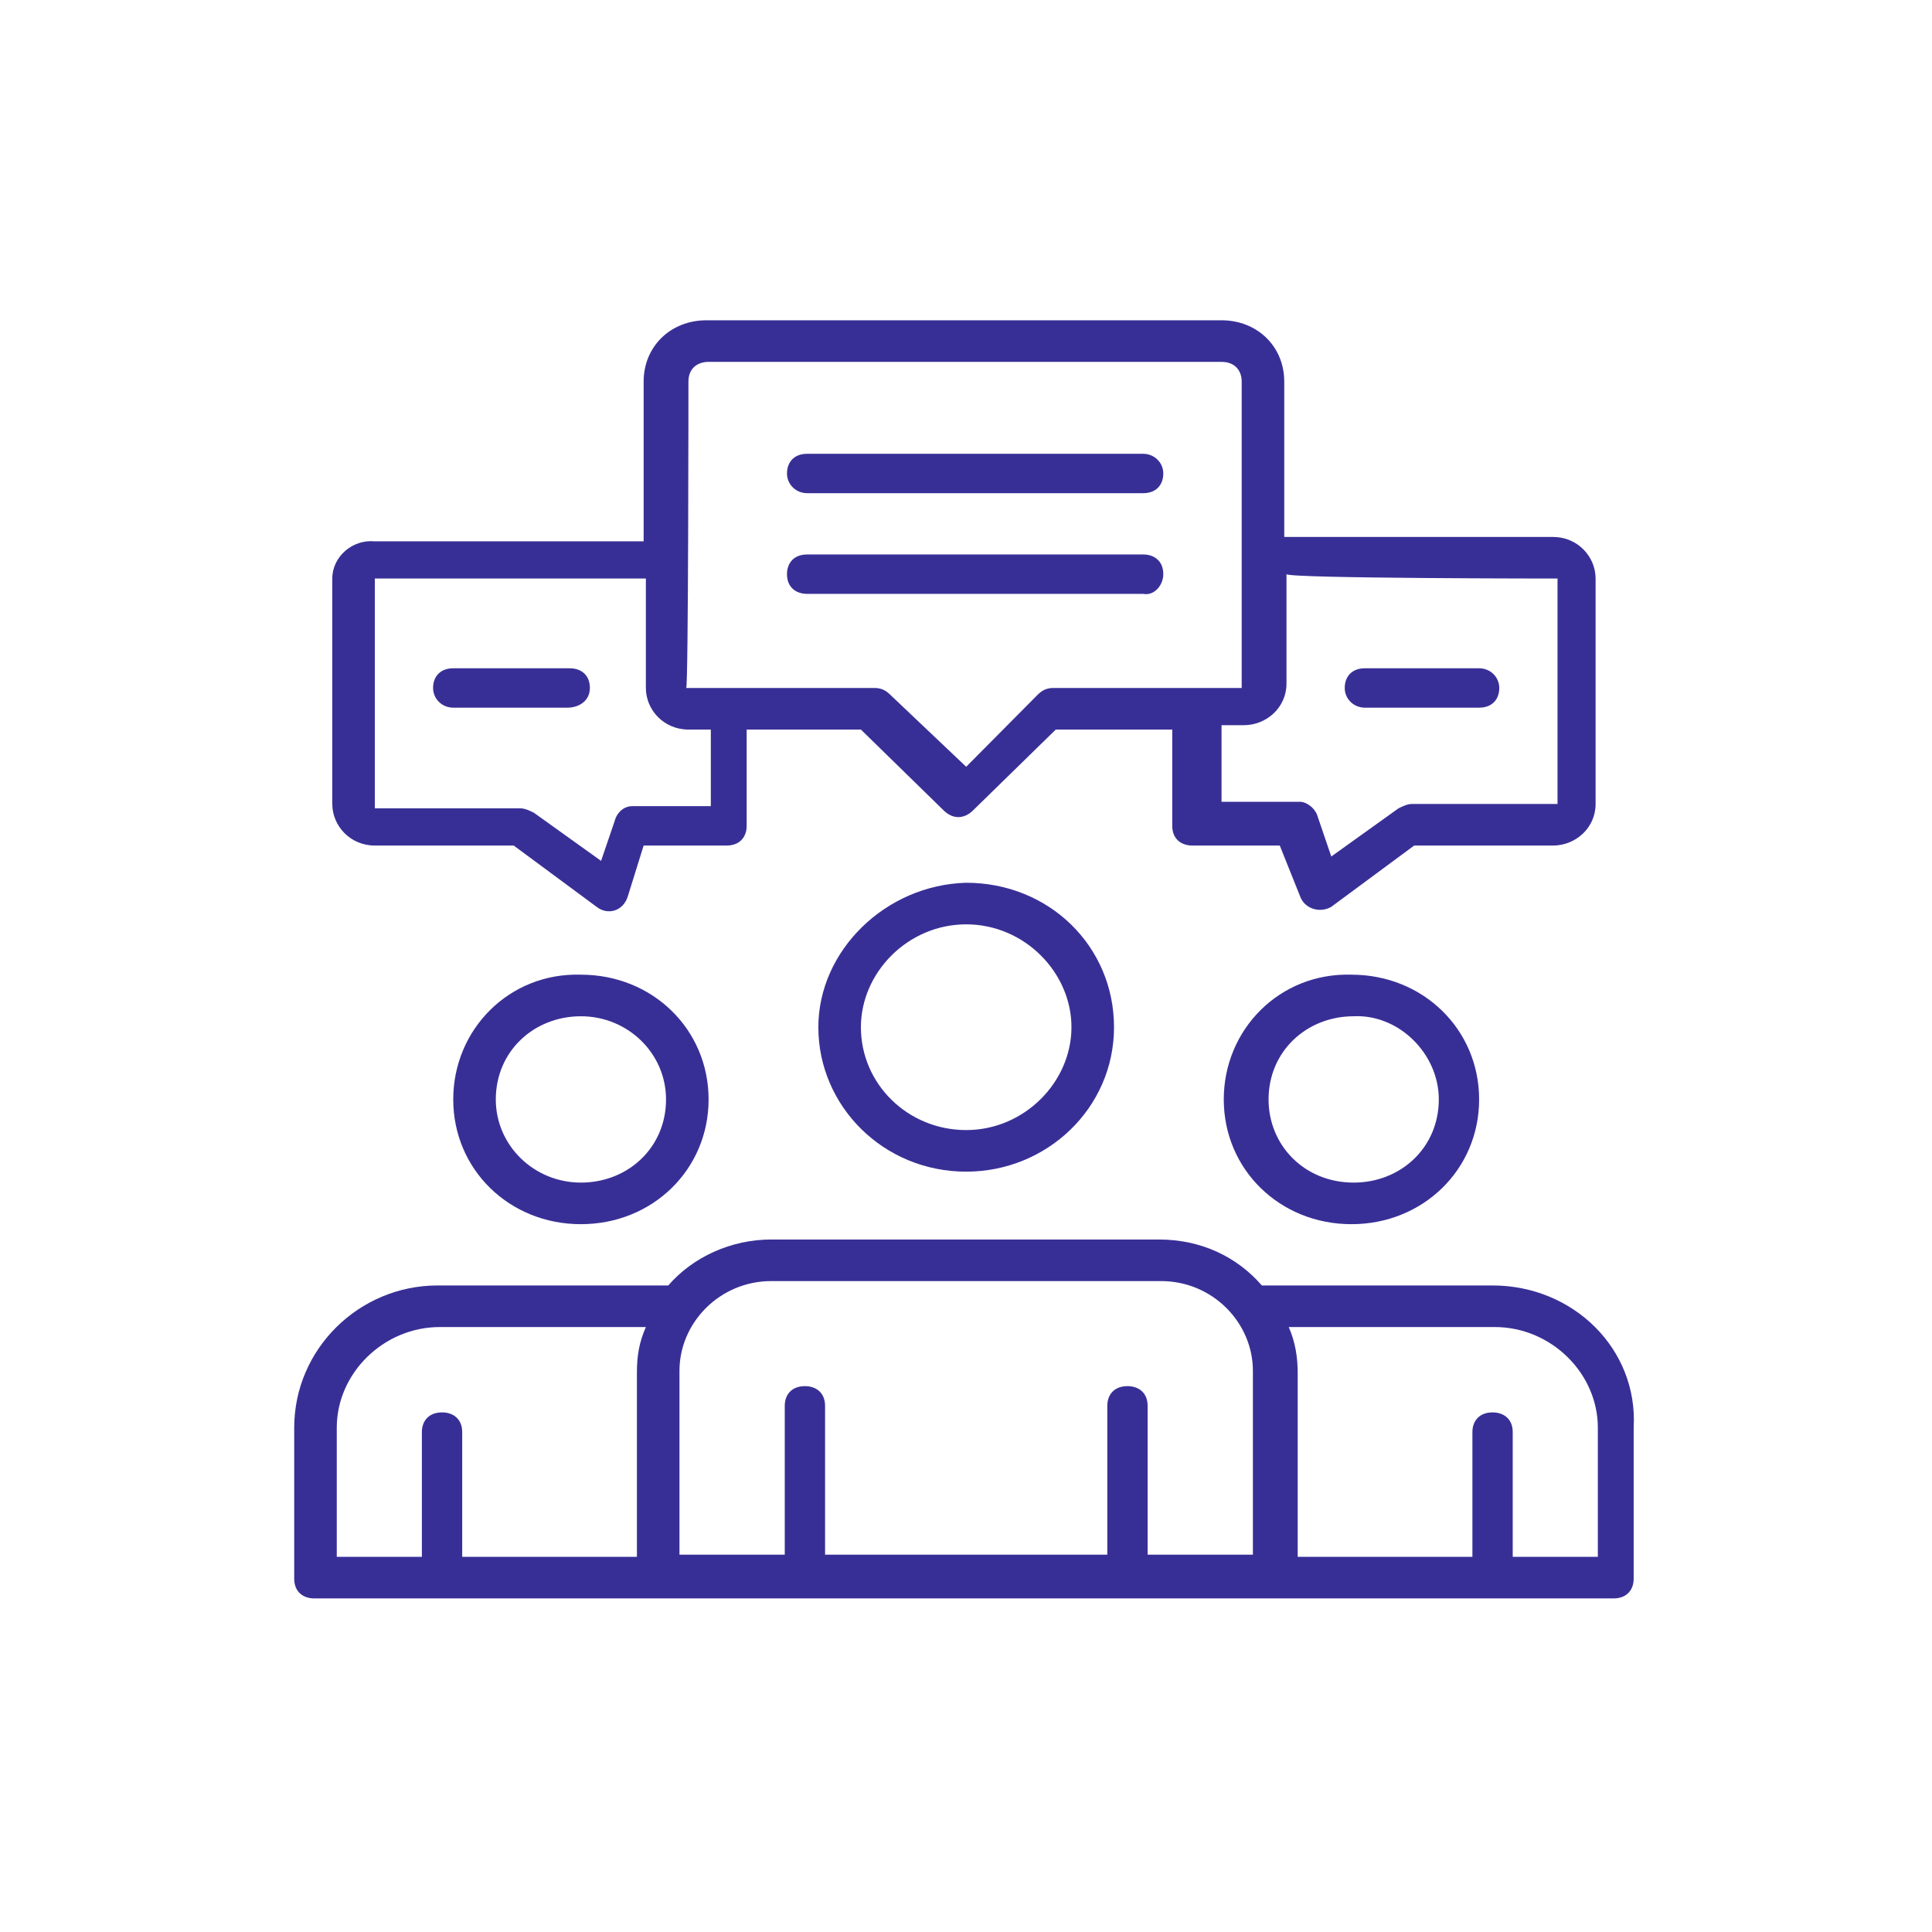 <?xml version="1.0" encoding="UTF-8" standalone="no"?>
<svg
   xmlns:dc="http://purl.org/dc/elements/1.1/"
   xmlns:cc="http://creativecommons.org/ns#"
   xmlns:rdf="http://www.w3.org/1999/02/22-rdf-syntax-ns#"
   xmlns:svg="http://www.w3.org/2000/svg"
   xmlns="http://www.w3.org/2000/svg"
   xmlns:sodipodi="http://sodipodi.sourceforge.net/DTD/sodipodi-0.dtd"
   xmlns:inkscape="http://www.inkscape.org/namespaces/inkscape"
   version="1.1"
   id="Warstwa_1"
   x="0px"
   y="0px"
   viewBox="0 0 64 64"
   style="enable-background:new 0 0 64 64;"
   xml:space="preserve"
   sodipodi:docname="klient.svg"
   inkscape:version="1.0.2 (e86c870879, 2021-01-15, custom)"><defs
   id="defs3595" /><sodipodi:namedview
   pagecolor="#ffffff"
   bordercolor="#666666"
   borderopacity="1"
   objecttolerance="10"
   gridtolerance="10"
   guidetolerance="10"
   inkscape:pageopacity="0"
   inkscape:pageshadow="2"
   inkscape:window-width="2560"
   inkscape:window-height="1356"
   id="namedview3593"
   showgrid="false"
   inkscape:zoom="15.75"
   inkscape:cx="32"
   inkscape:cy="32"
   inkscape:window-x="-8"
   inkscape:window-y="-8"
   inkscape:window-maximized="1"
   inkscape:current-layer="Warstwa_1" />
<style
   type="text/css"
   id="style3550">
	.st0{fill:#382F96;}
</style>
<title
   id="title3552">1</title>
<g
   id="g3590"
   transform="matrix(0.742,0,0,0.725,8.262,8.58)">
	<g
   id="g3556">
		<path
   class="st0"
   d="m 25.4,35.1 c 0,3.6 2.9,6.6 6.6,6.6 3.6,0 6.6,-2.9 6.6,-6.6 0,-3.7 -2.9,-6.6 -6.6,-6.6 -3.6,0.1 -6.6,3.1 -6.6,6.6 z m 11.3,0 c 0,2.5 -2.1,4.7 -4.7,4.7 -2.6,0 -4.7,-2.1 -4.7,-4.7 0,-2.5 2.1,-4.7 4.7,-4.7 2.6,0 4.7,2.2 4.7,4.7 z"
   id="path3554" />
	</g>
	<g
   id="g3560">
		<path
   class="st0"
   d="m 43.5,38.4 c 0,3.2 2.5,5.7 5.7,5.7 3.2,0 5.7,-2.5 5.7,-5.7 0,-3.2 -2.5,-5.7 -5.7,-5.7 -3.2,-0.1 -5.7,2.5 -5.7,5.7 z m 9.6,0 c 0,2.2 -1.7,3.8 -3.8,3.8 -2.2,0 -3.8,-1.7 -3.8,-3.8 0,-2.2 1.7,-3.8 3.8,-3.8 2,-0.1 3.8,1.7 3.8,3.8 z"
   id="path3558" />
	</g>
	<g
   id="g3564">
		<path
   class="st0"
   d="M 55.5,46.9 H 45.2 C 44.1,45.6 42.5,44.8 40.6,44.8 H 23.3 c -1.8,0 -3.5,0.8 -4.6,2.1 H 8.4 C 4.9,46.9 2,49.8 2,53.4 v 6.9 c 0,0.6 0.4,0.9 0.9,0.9 9.4,0 48.7,0 58,0 0.6,0 0.9,-0.4 0.9,-0.9 V 53.4 C 62,49.8 59.1,46.9 55.5,46.9 Z M 23.3,46.7 h 17.4 c 2.3,0 4.1,1.9 4.1,4.1 v 8.4 h -4.7 v -6.8 c 0,-0.6 -0.4,-0.9 -0.9,-0.9 -0.6,0 -0.9,0.4 -0.9,0.9 v 6.8 c 0.4,0 -6,0 -12.6,0 v -6.8 c 0,-0.6 -0.4,-0.9 -0.9,-0.9 -0.6,0 -0.9,0.4 -0.9,0.9 v 6.8 h -4.7 v -8.4 c 0,-2.2 1.8,-4.1 4.1,-4.1 z M 3.9,53.4 c 0,-2.5 2.1,-4.6 4.6,-4.6 h 9.2 c -0.3,0.7 -0.4,1.3 -0.4,2.1 v 8.4 H 9.5 V 53.6 C 9.5,53 9.1,52.7 8.6,52.7 8,52.7 7.7,53.1 7.7,53.6 v 5.7 H 3.9 Z m 56.2,5.9 h -3.7 v -5.7 c 0,-0.6 -0.4,-0.9 -0.9,-0.9 -0.6,0 -0.9,0.4 -0.9,0.9 v 5.7 h -7.8 v -8.4 c 0,-0.7 -0.1,-1.4 -0.4,-2.1 h 9.2 c 2.5,0 4.6,2.1 4.6,4.6 v 5.9 z"
   id="path3562" />
	</g>
	<g
   id="g3568">
		<path
   class="st0"
   d="m 9.1,38.4 c 0,3.2 2.5,5.7 5.7,5.7 3.2,0 5.7,-2.5 5.7,-5.7 0,-3.2 -2.5,-5.7 -5.7,-5.7 -3.2,-0.1 -5.7,2.5 -5.7,5.7 z m 9.5,0 c 0,2.2 -1.7,3.8 -3.8,3.8 -2.1,0 -3.8,-1.7 -3.8,-3.8 0,-2.2 1.7,-3.8 3.8,-3.8 2.1,0 3.8,1.7 3.8,3.8 z"
   id="path3566" />
	</g>
	<g
   id="g3572">
		<path
   class="st0"
   d="m 3.7,14.6 v 10.3 c 0,1 0.8,1.9 1.9,1.9 h 6.2 l 3.7,2.8 c 0.5,0.4 1.2,0.2 1.4,-0.5 l 0.7,-2.3 h 3.7 c 0.6,0 0.9,-0.4 0.9,-0.9 v -4.4 h 5.1 l 3.7,3.7 c 0.4,0.4 0.9,0.4 1.3,0 L 36,21.5 h 5.2 v 4.4 c 0,0.6 0.4,0.9 0.9,0.9 H 46 l 0.9,2.3 c 0.2,0.6 0.9,0.8 1.4,0.5 L 52,26.8 h 6.2 c 1,0 1.9,-0.8 1.9,-1.9 V 14.6 c 0,-1 -0.8,-1.9 -1.9,-1.9 h -12 V 5.6 C 46.2,4 45,2.8 43.4,2.8 h -23 c -1.6,0 -2.8,1.2 -2.8,2.8 v 7.3 h -12 c -1,-0.1 -1.9,0.7 -1.9,1.7 z m 54.7,0 v 10.3 h -6.5 c -0.2,0 -0.4,0.1 -0.6,0.2 l -3,2.2 -0.6,-1.8 c -0.1,-0.4 -0.5,-0.7 -0.8,-0.7 h -3.5 v -3.5 h 1 c 1,0 1.9,-0.8 1.9,-1.9 v -5 c 0.1,0.2 12.1,0.2 12.1,0.2 z M 19.6,5.6 C 19.6,5 20,4.7 20.5,4.7 h 22.9 c 0.6,0 0.9,0.4 0.9,0.9 0,5.1 0,8.8 0,14 h -8.4 c -0.3,0 -0.5,0.1 -0.7,0.3 L 32,23.2 28.6,19.9 c -0.2,-0.2 -0.4,-0.3 -0.7,-0.3 h -8.4 c 0.1,0 0.1,-14 0.1,-14 z m -14,9 h 12.1 v 5 c 0,1 0.8,1.9 1.9,1.9 h 1 V 25 h -3.5 c -0.4,0 -0.7,0.3 -0.8,0.7 l -0.6,1.8 -3,-2.2 C 12.5,25.2 12.3,25.1 12.1,25.1 H 5.6 Z"
   id="path3570" />
	</g>
	<g
   id="g3576">
		<path
   class="st0"
   d="m 24.9,10.7 h 15 c 0.6,0 0.9,-0.4 0.9,-0.9 0,-0.5 -0.4,-0.9 -0.9,-0.9 h -15 c -0.6,0 -0.9,0.4 -0.9,0.9 0,0.5 0.4,0.9 0.9,0.9 z"
   id="path3574" />
	</g>
	<g
   id="g3580">
		<path
   class="st0"
   d="m 40.8,14.4 c 0,-0.6 -0.4,-0.9 -0.9,-0.9 h -15 c -0.6,0 -0.9,0.4 -0.9,0.9 0,0.6 0.4,0.9 0.9,0.9 h 15 c 0.5,0.1 0.9,-0.4 0.9,-0.9 z"
   id="path3578" />
	</g>
	<g
   id="g3584">
		<path
   class="st0"
   d="m 49.8,20.5 h 5.1 c 0.6,0 0.9,-0.4 0.9,-0.9 0,-0.5 -0.4,-0.9 -0.9,-0.9 h -5.1 c -0.6,0 -0.9,0.4 -0.9,0.9 0,0.5 0.4,0.9 0.9,0.9 z"
   id="path3582" />
	</g>
	<g
   id="g3588">
		<path
   class="st0"
   d="m 15.2,19.6 c 0,-0.6 -0.4,-0.9 -0.9,-0.9 H 9.1 c -0.6,0 -0.9,0.4 -0.9,0.9 0,0.5 0.4,0.9 0.9,0.9 h 5.1 c 0.5,0 1,-0.3 1,-0.9 z"
   id="path3586" />
	</g>
</g>
</svg>
